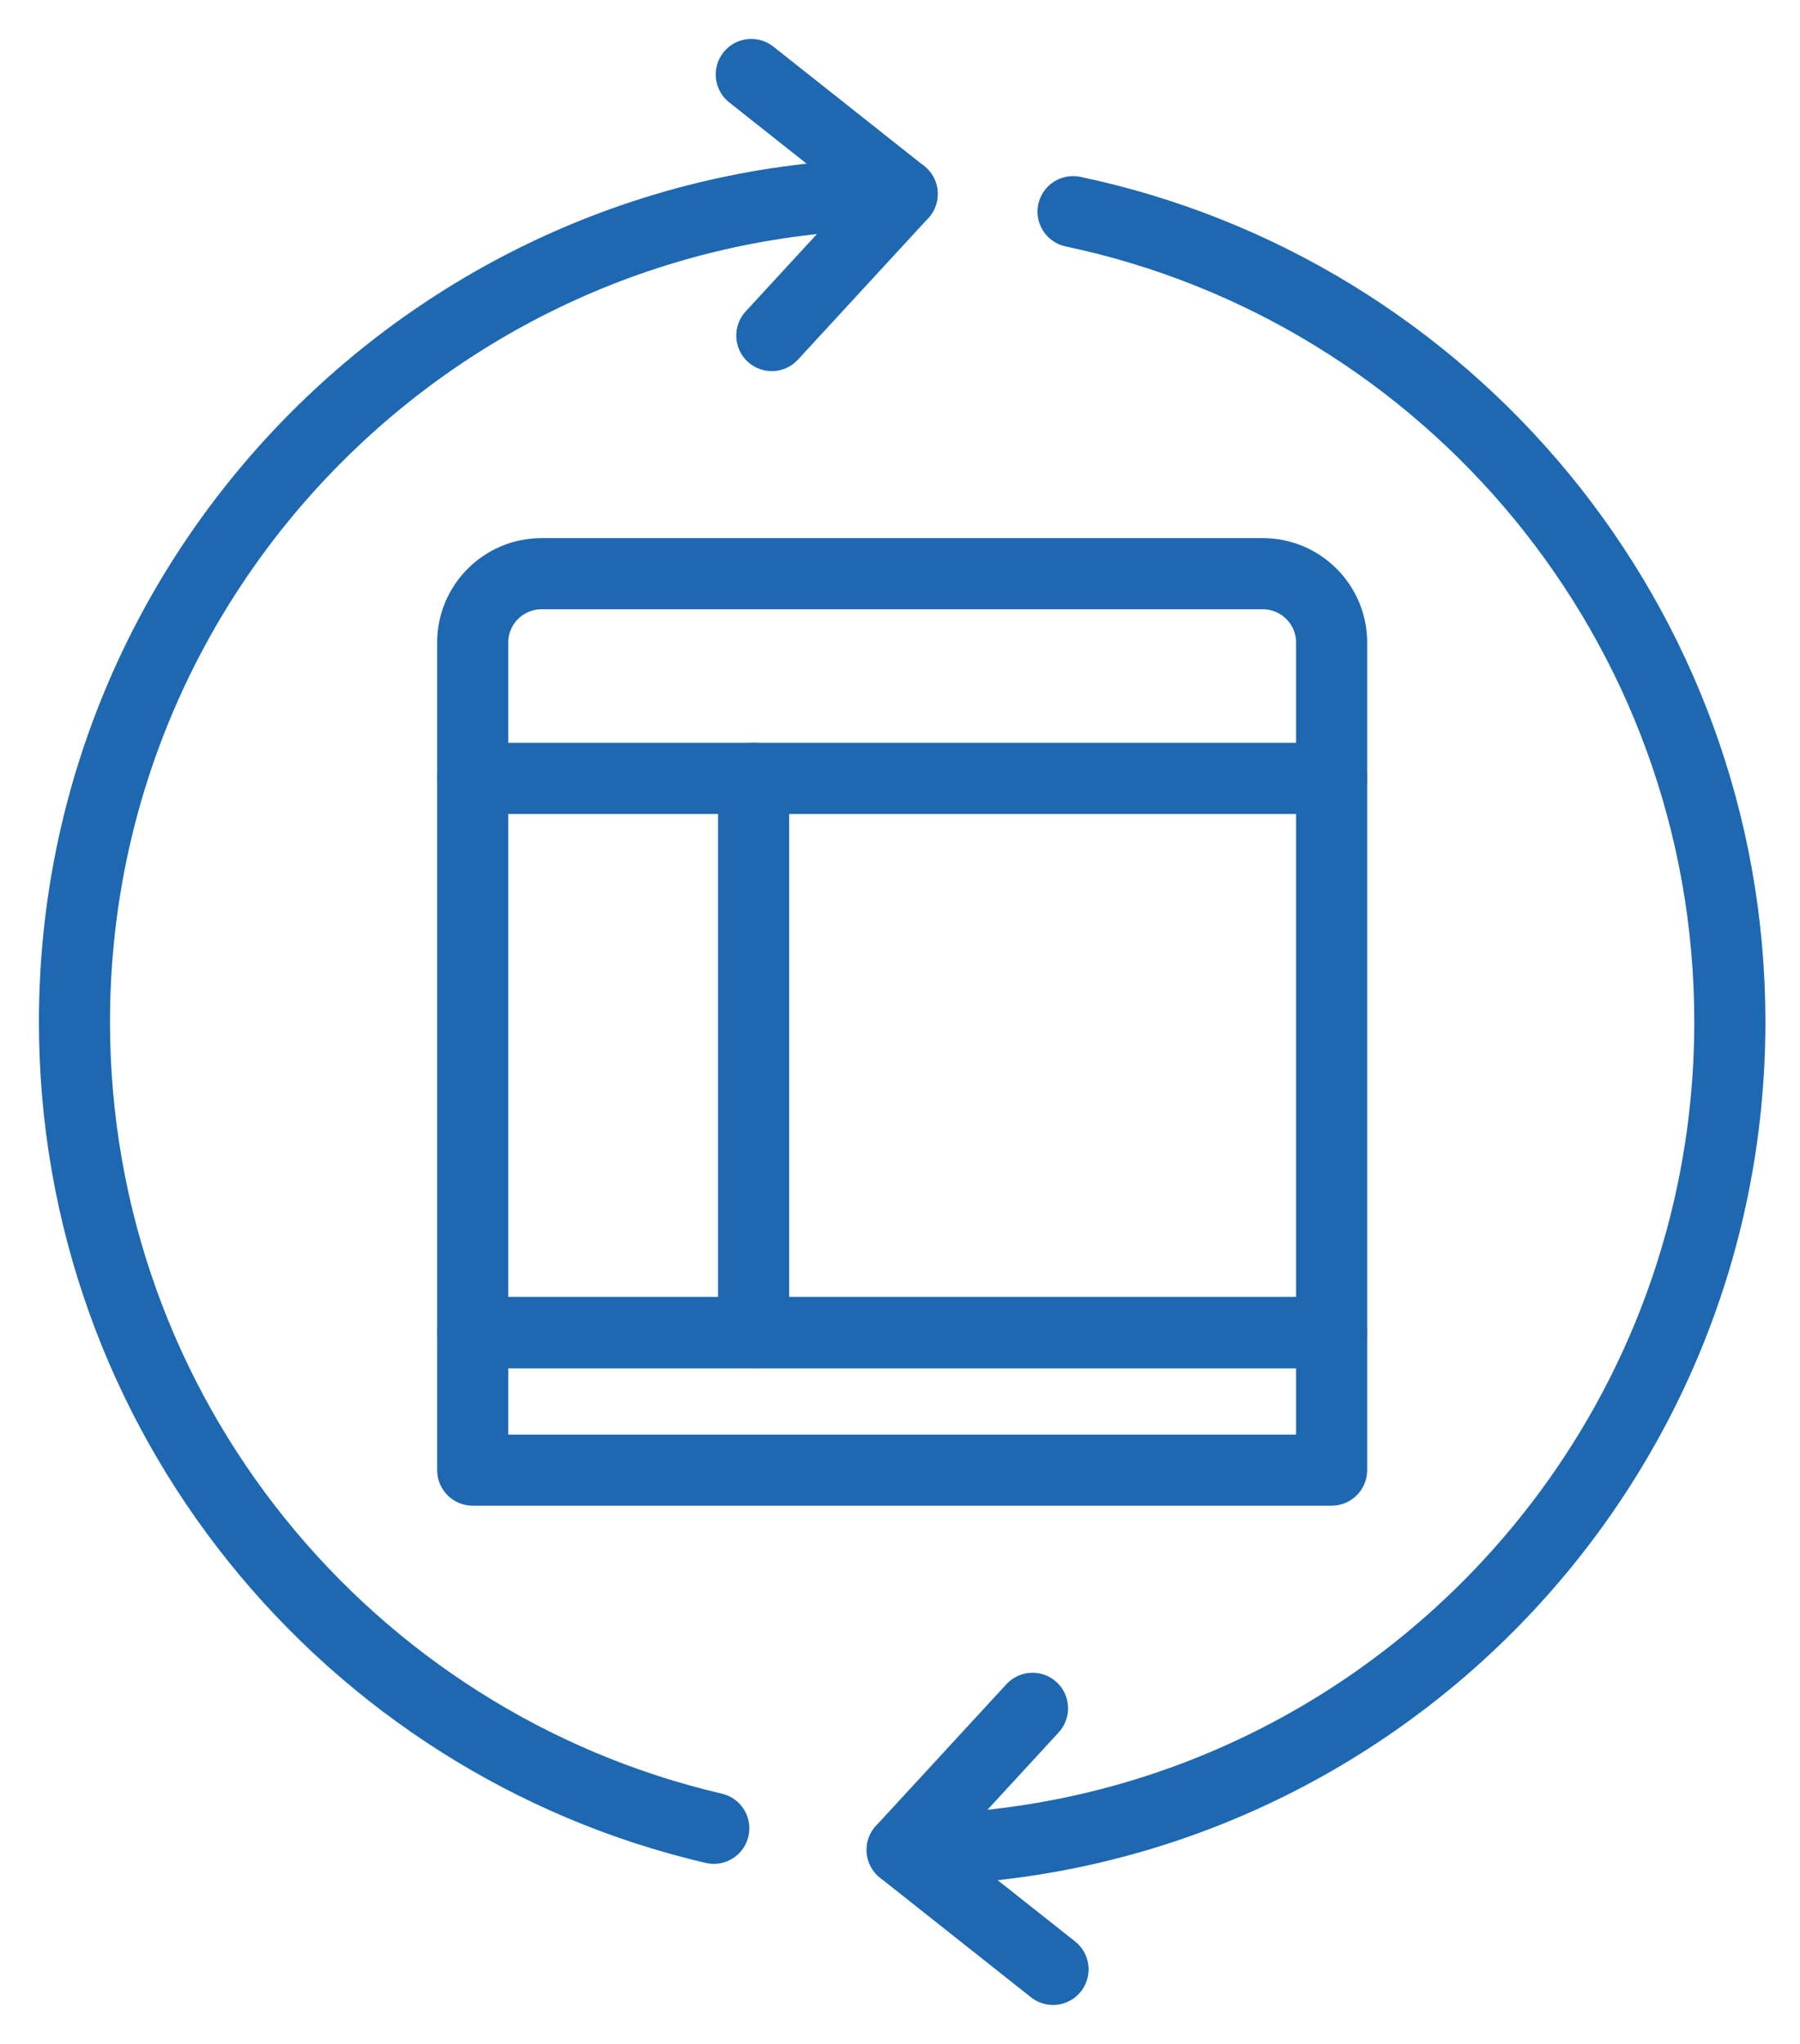 <svg width="37" height="42" viewBox="0 0 37 42" fill="none" xmlns="http://www.w3.org/2000/svg">
<path fill-rule="evenodd" clip-rule="evenodd" d="M27.903 13.204C27.903 12.13 27.032 11.258 25.957 11.258H11.132C10.057 11.258 9.186 12.13 9.186 13.204V27.383C9.186 27.676 9.423 27.914 9.717 27.914H27.372C27.665 27.914 27.903 27.676 27.903 27.383V13.204ZM26.842 13.204V26.852H10.247V13.204C10.247 12.716 10.643 12.32 11.132 12.32H25.957C26.446 12.32 26.842 12.716 26.842 13.204Z" fill="#1E68B2" stroke="#1E68B2" stroke-width="0.4"/>
<path fill-rule="evenodd" clip-rule="evenodd" d="M9.717 16.527H27.372C27.665 16.527 27.903 16.289 27.903 15.996C27.903 15.703 27.665 15.465 27.372 15.465H9.717C9.424 15.465 9.186 15.703 9.186 15.996C9.186 16.289 9.424 16.527 9.717 16.527Z" fill="#1E68B2" stroke="#1E68B2" stroke-width="0.4"/>
<path fill-rule="evenodd" clip-rule="evenodd" d="M27.903 27.383C27.903 27.09 27.665 26.852 27.372 26.852H9.717C9.423 26.852 9.186 27.09 9.186 27.383V30.21C9.186 30.503 9.423 30.741 9.717 30.741H27.372C27.665 30.741 27.903 30.503 27.903 30.21V27.383ZM26.842 27.914V29.68H10.247V27.914H26.842Z" fill="#1E68B2" stroke="#1E68B2" stroke-width="0.4"/>
<path fill-rule="evenodd" clip-rule="evenodd" d="M16.021 27.383V15.996C16.021 15.703 15.784 15.465 15.491 15.465C15.198 15.465 14.96 15.703 14.96 15.996V27.383C14.96 27.676 15.198 27.914 15.491 27.914C15.784 27.914 16.021 27.676 16.021 27.383Z" fill="#1E68B2" stroke="#1E68B2" stroke-width="0.4"/>
<path fill-rule="evenodd" clip-rule="evenodd" d="M21.948 4.869C29.415 6.439 35.027 13.069 35.027 21C35.027 30.097 27.642 37.483 18.544 37.483C18.252 37.483 18.014 37.72 18.014 38.013C18.014 38.306 18.252 38.544 18.544 38.544C28.227 38.544 36.089 30.683 36.089 21C36.089 12.558 30.114 5.501 22.166 3.83C21.88 3.77 21.598 3.954 21.538 4.24C21.478 4.527 21.661 4.809 21.948 4.869Z" fill="#1E68B2" stroke="#1E68B2" stroke-width="0.4"/>
<path fill-rule="evenodd" clip-rule="evenodd" d="M14.793 37.053C7.501 35.353 2.061 28.807 2.061 21C2.061 11.902 9.447 4.517 18.544 4.517C18.837 4.517 19.075 4.279 19.075 3.986C19.075 3.693 18.837 3.455 18.544 3.455C8.861 3.455 1 11.317 1 21C1 29.309 6.79 36.278 14.552 38.087C14.837 38.154 15.123 37.976 15.189 37.691C15.256 37.405 15.078 37.12 14.793 37.053Z" fill="#1E68B2" stroke="#1E68B2" stroke-width="0.4"/>
<path fill-rule="evenodd" clip-rule="evenodd" d="M15.113 1.947L17.767 4.047L15.474 6.536C15.276 6.752 15.29 7.088 15.505 7.286C15.721 7.485 16.057 7.471 16.255 7.255L18.935 4.346C19.035 4.237 19.085 4.092 19.073 3.944C19.062 3.797 18.99 3.661 18.874 3.57L15.772 1.114C15.543 0.933 15.208 0.972 15.027 1.201C14.845 1.431 14.884 1.765 15.113 1.947Z" fill="#1E68B2" stroke="#1E68B2" stroke-width="0.4"/>
<path fill-rule="evenodd" clip-rule="evenodd" d="M21.976 40.053L19.322 37.953L21.615 35.464C21.813 35.248 21.799 34.912 21.584 34.714C21.368 34.515 21.032 34.529 20.834 34.745L18.154 37.654C18.054 37.763 18.004 37.908 18.015 38.056C18.027 38.203 18.099 38.339 18.215 38.43L21.317 40.886C21.546 41.067 21.881 41.029 22.062 40.799C22.244 40.569 22.205 40.235 21.976 40.053Z" fill="#1E68B2" stroke="#1E68B2" stroke-width="0.4"/>
</svg>
